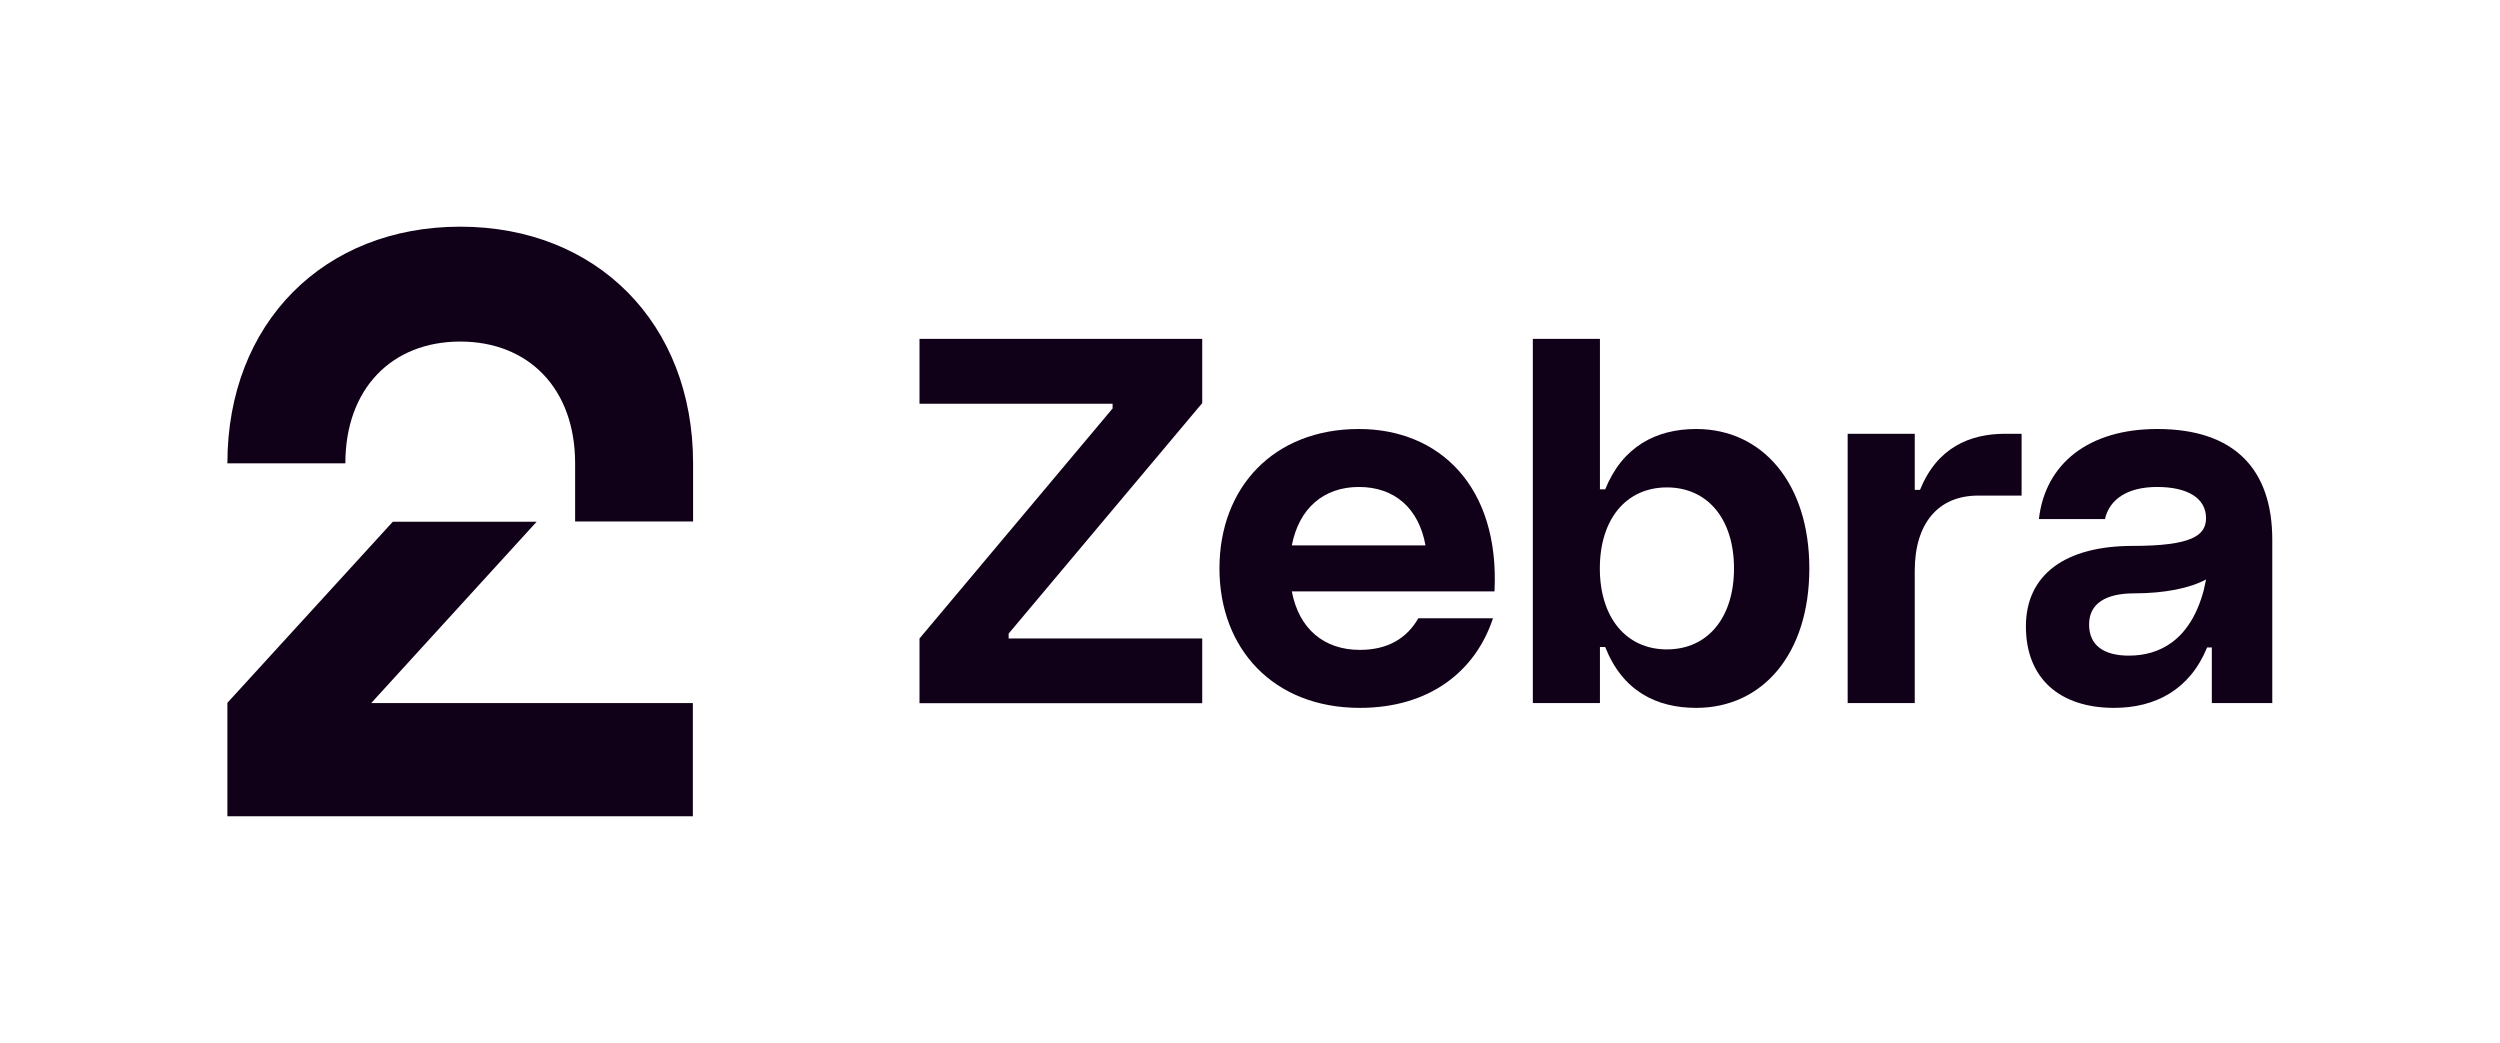 <svg id="Layer_1" data-name="Layer 1" xmlns="http://www.w3.org/2000/svg" viewBox="0 0 1053.26 439.23"><defs><style>.cls-1{fill:#100118;}</style></defs><path class="cls-1" d="M193.9,95.5c57.4,0,98.1,40.6,98.1,99.7v24.5H242.3V195.2c0-31.6-19.7-51.3-48.4-51.3s-48.4,19.7-48.4,51.3H95.8C95.8,136.1,136.4,95.5,193.9,95.5ZM95.8,343.9H291.9V296.2H156.4l69.7-76.4H165.5L95.8,296.1Z"/><path class="cls-1" d="M424.94,269H506.5v27.25H387.39V269l81.35-96.91v-2H387.39V142.78H506.5v27.05l-81.56,97.11Z"/><path class="cls-1" d="M513.76,239.48c0-34.12,22.82-58.74,58.75-58.74,33.72,0,59.35,24,57.13,68.43H544.25c3,15.75,13.52,24.63,28.67,24.63,11.7,0,19.78-4.84,24.62-13.32H629c-7.47,22.61-27,37.75-56.12,37.75C536.58,298.23,513.76,273.4,513.76,239.48Zm86.81-9.69c-2.82-15.74-13.12-24.63-28.06-24.63-14.74,0-25.23,8.89-28.26,24.63Z"/><path class="cls-1" d="M676.28,272.59h-2.22v23.62H645.79V142.78h28.27v63.39h2.22c7.26-18,21.4-25.43,38.35-25.43,27.86,0,47.65,22.81,47.65,58.74,0,36.14-19.79,58.75-47.65,58.75C697.68,298.23,683.54,291,676.28,272.59Zm26,1c17.16,0,28.26-13.33,28.26-34.12s-11.1-34.12-28.26-34.12-28.26,13.33-28.26,34.12S685.16,273.6,702.32,273.6Z"/><path class="cls-1" d="M778.43,182.75h28.26v23.62h2.22c7.27-18,21.2-23.62,35.93-23.62h6.87V208.8H833.34c-16.76,0-26.65,11.7-26.65,31.69v55.72H778.43Z"/><path class="cls-1" d="M853.52,263.91c0-21.8,16.56-33.92,45-33.92,25,0,30.89-4.44,30.89-11.71,0-8.47-7.87-13.12-20.59-13.12-12.11,0-20,4.85-22,13.53H859c2.63-23.22,20.8-37.95,49.87-37.95,32.5,0,48.45,16.95,48.45,46.63v68.84H931.85V272.79h-2c-7.26,17.77-21.8,25.44-39.16,25.44C867.86,298.23,853.52,285.91,853.52,263.91Zm43.41,12.31c12.92,0,25.84-6.46,31.49-27.45l1-4.65c-6.66,3.64-17.36,5.86-30.28,5.86-11.91,0-19,4.24-19,13.12S886.43,276.22,896.93,276.22Z"/></svg>